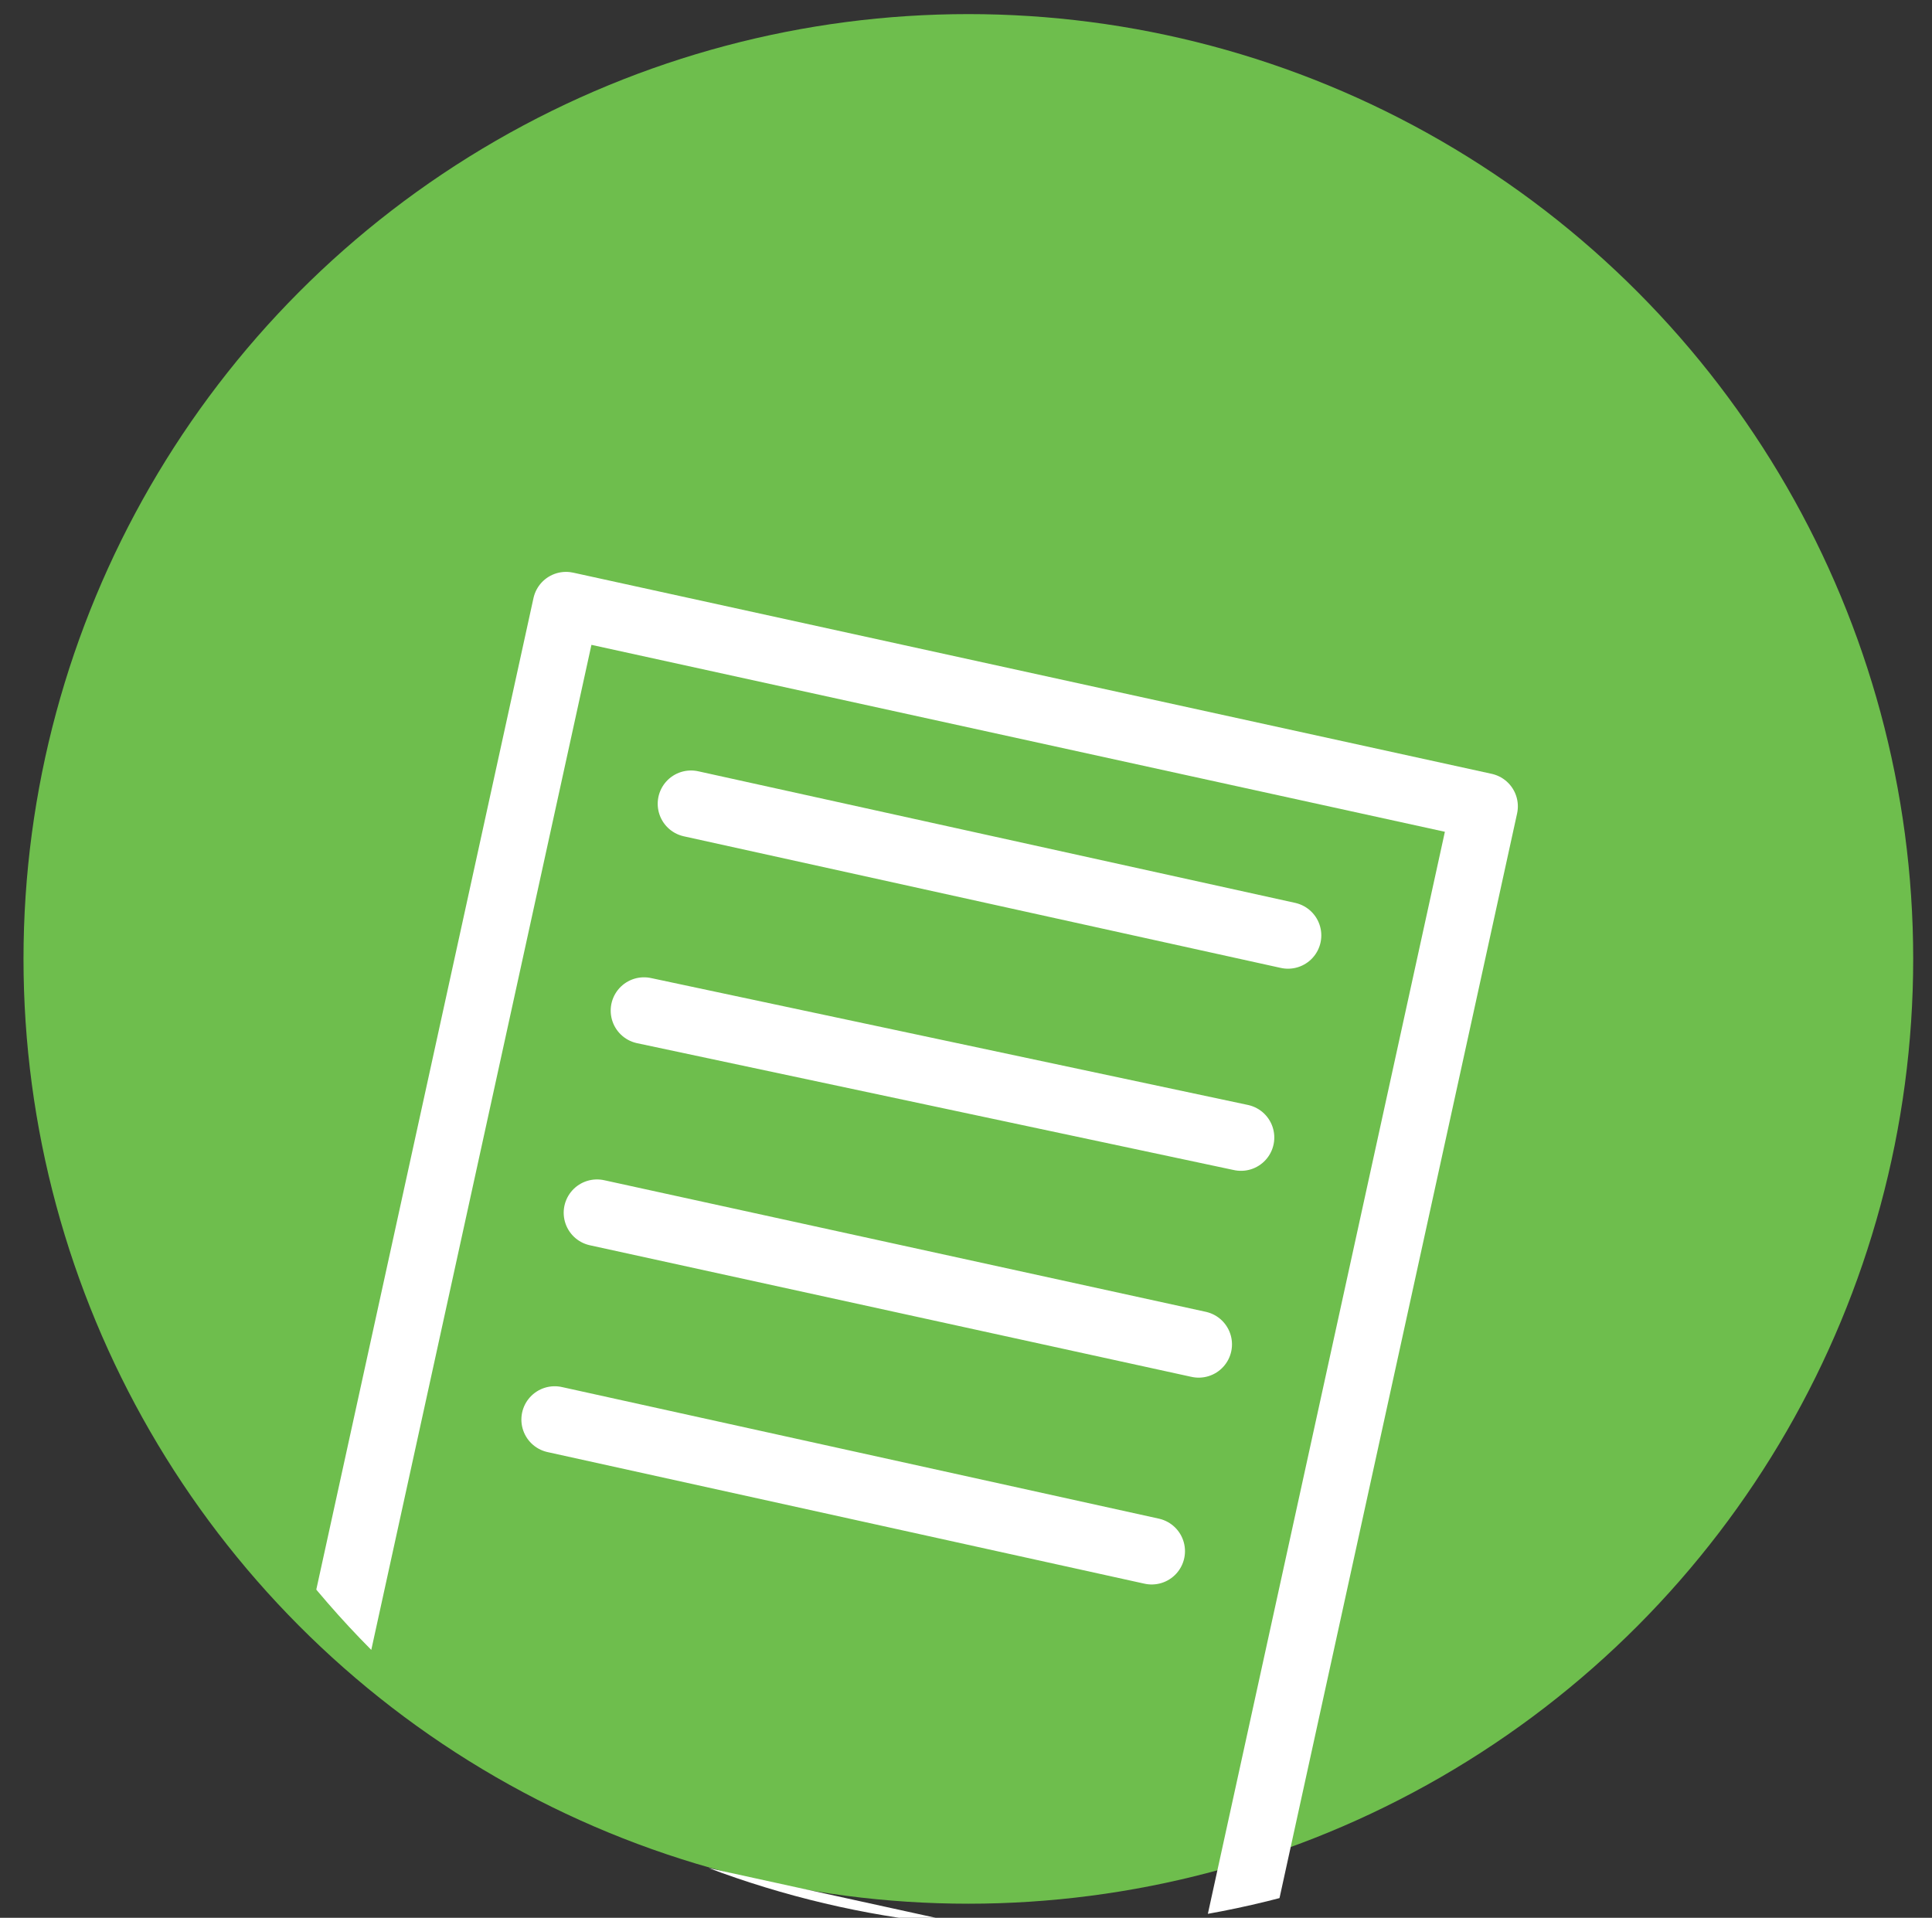 <?xml version="1.0" encoding="utf-8"?>
<!-- Generator: Adobe Illustrator 23.0.6, SVG Export Plug-In . SVG Version: 6.00 Build 0)  -->
<svg version="1.1" id="Layer_1" xmlns="http://www.w3.org/2000/svg" xmlns:xlink="http://www.w3.org/1999/xlink" x="0px" y="0px"
	 viewBox="0 0 41.1 40.8" style="enable-background:new 0 0 41.1 40.8;" xml:space="preserve">
<rect x="0" y="0" width="41.1" height="40.8" fill="#333333" stroke="none"/>
<style type="text/css">
	.st0{clip-path:url(#SVGID_2_);fill:#6EBE4D;}
	
		.st1{clip-path:url(#SVGID_2_);fill:none;stroke:#FFFFFF;stroke-width:1.417;stroke-linecap:round;stroke-linejoin:round;stroke-miterlimit:10;}
	.st2{clip-path:url(#SVGID_2_);}
	.st3{fill:none;stroke:#FFFFFF;stroke-width:1.417;stroke-linecap:round;stroke-linejoin:round;stroke-miterlimit:10;}
</style>
<g>
	<defs>
		<circle id="SVGID_1_" cx="20.6" cy="20.4" r="20.1"/>
	</defs>
	<clipPath id="SVGID_2_">
		<use xlink:href="#SVGID_1_"  style="overflow:visible;"/>
	</clipPath>
	<circle class="st0" cx="20.6" cy="20.4" r="20.1"/>
	<rect x="9" y="14.7" transform="matrix(0.977 0.214 -0.214 0.977 6.394 -3.413)" class="st1" width="20" height="26.3"/>
	<g class="st2">
		<line class="st3" x1="14.7" y1="17.1" x2="27.4" y2="19.9"/>
		<line class="st3" x1="13.7" y1="21.5" x2="26.4" y2="24.2"/>
		<line class="st3" x1="12.7" y1="25.8" x2="25.5" y2="28.6"/>
		<line class="st3" x1="11.8" y1="30.2" x2="24.5" y2="33"/>
	</g>
</g>
</svg>
